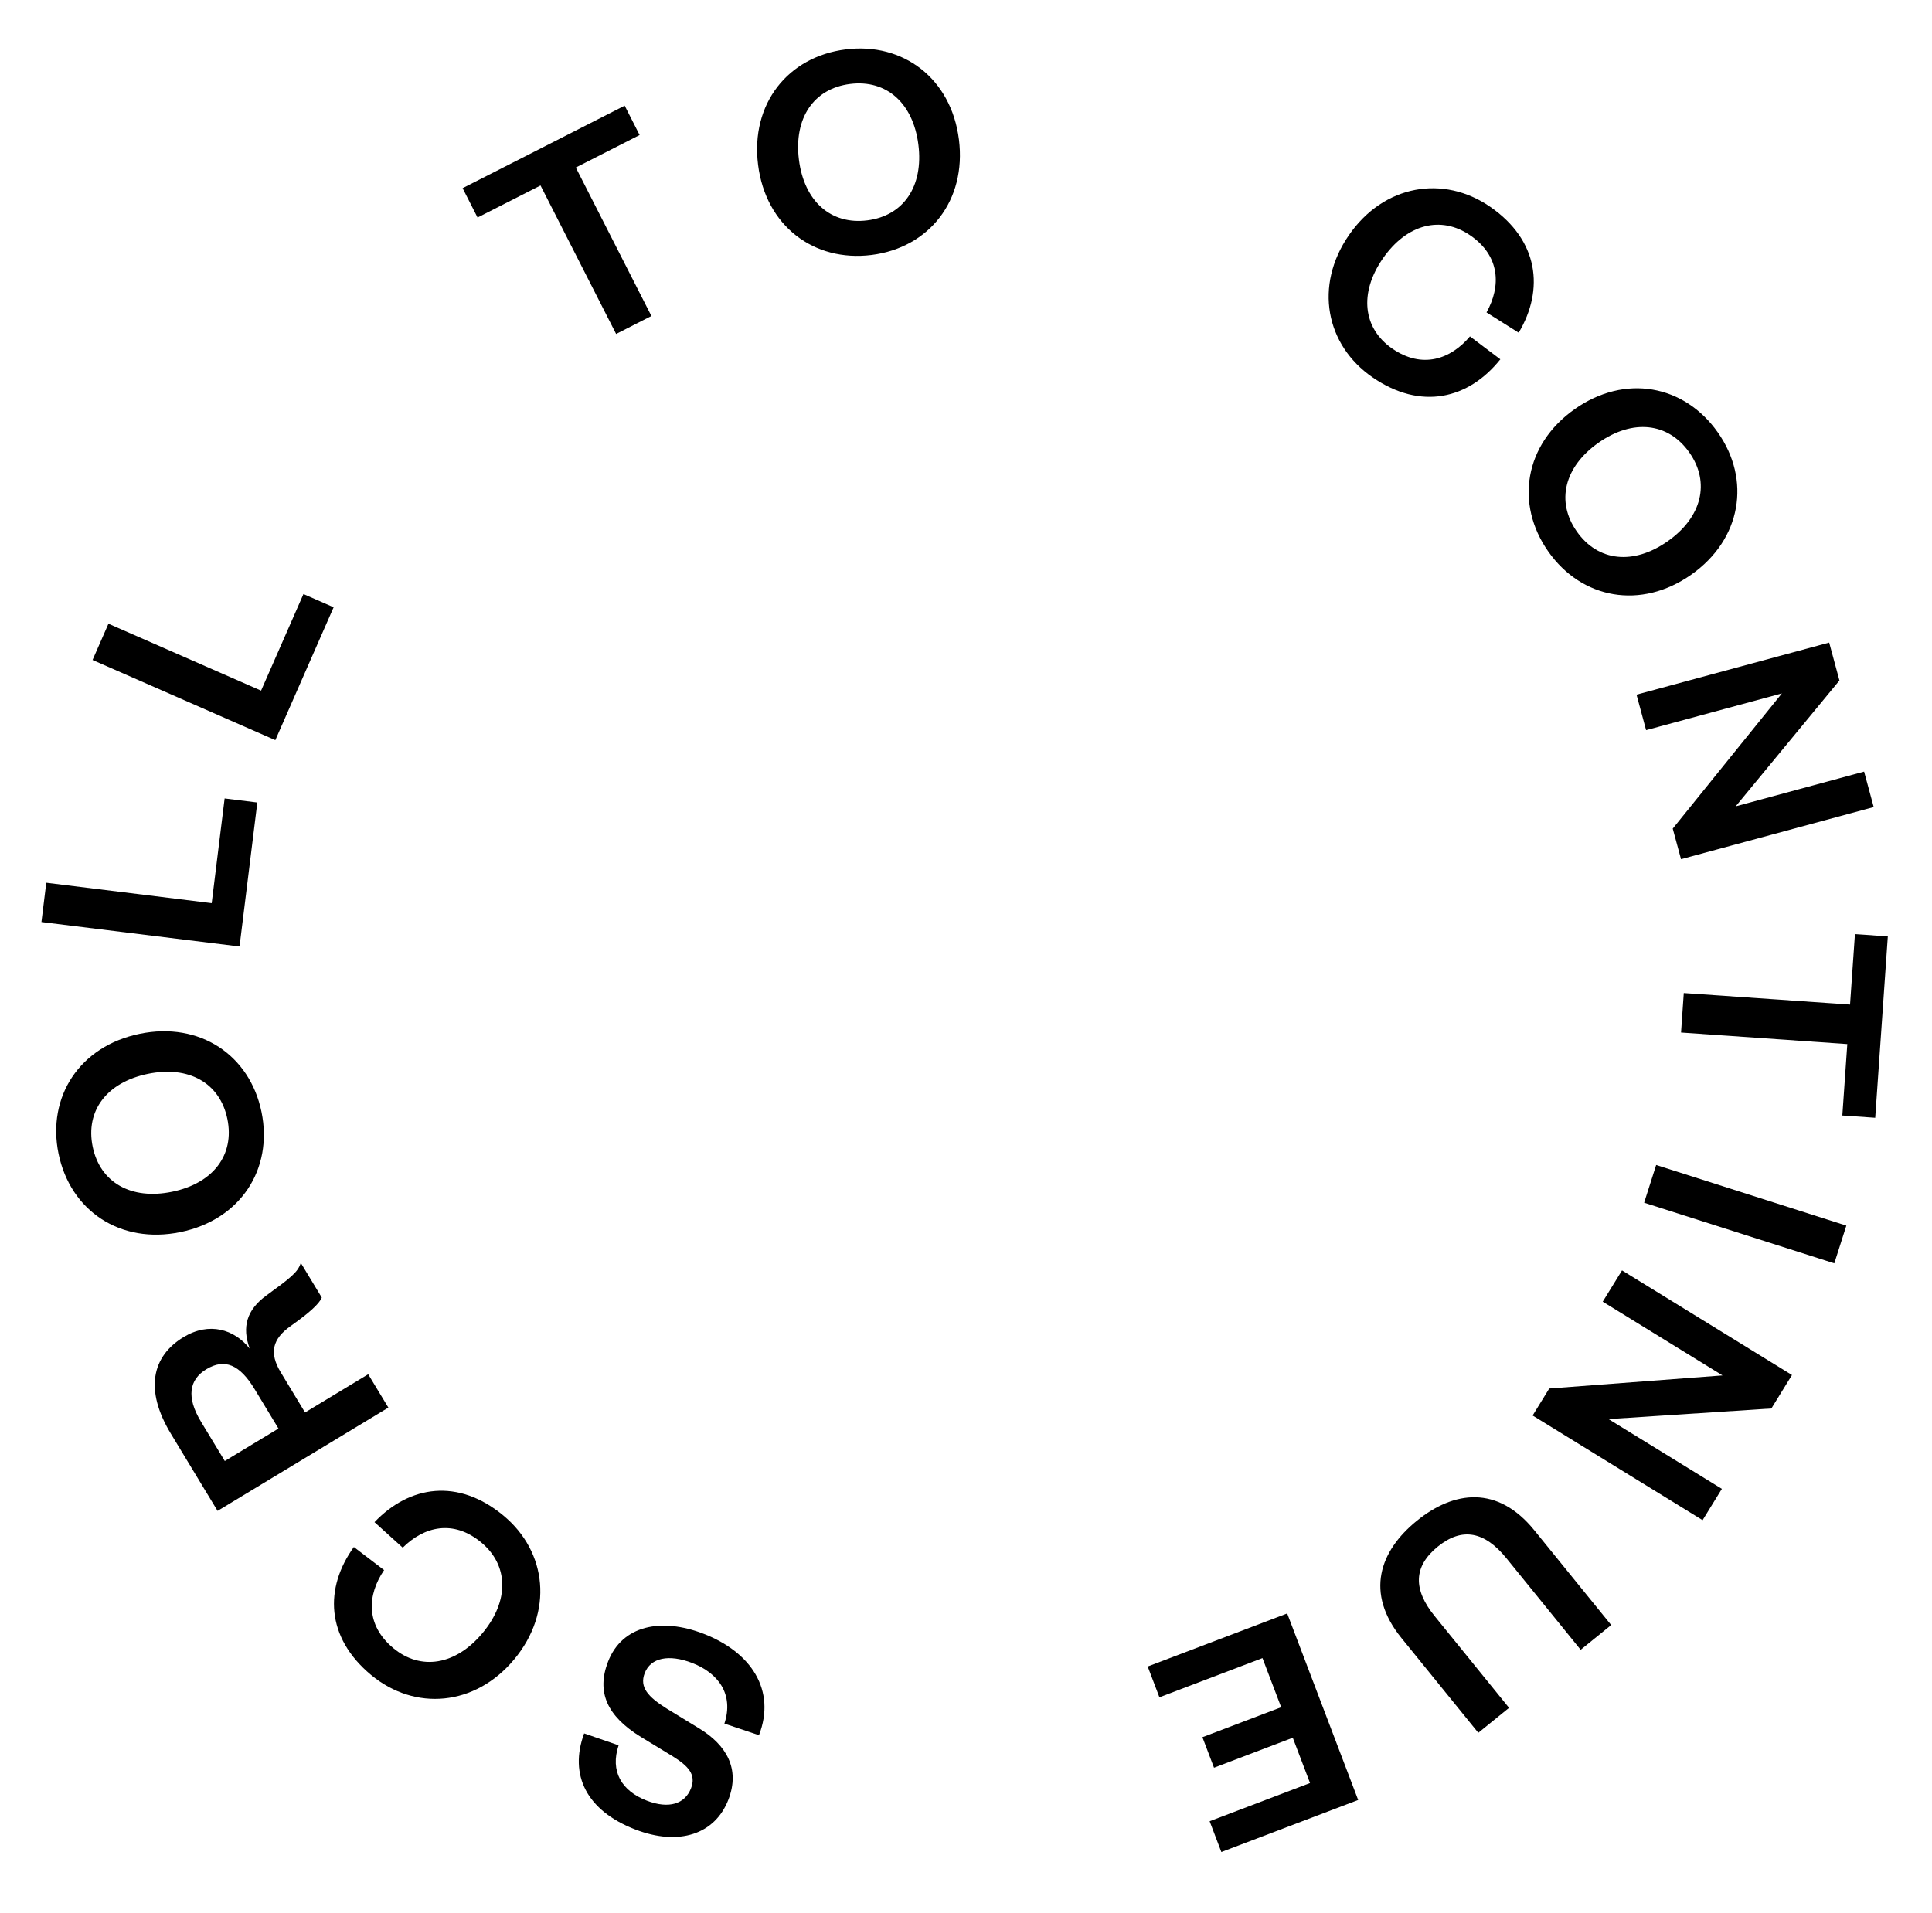 <svg width="105" height="104" viewBox="0 0 105 104" fill="none" xmlns="http://www.w3.org/2000/svg">
<path d="M41.249 94.326C42.19 91.883 40.829 89.81 38.226 88.808C35.944 87.929 33.81 88.344 33.043 90.336C32.412 91.975 32.979 93.282 34.829 94.419L36.563 95.474C37.411 96.004 37.842 96.465 37.558 97.204C37.224 98.072 36.345 98.342 35.156 97.885C33.773 97.353 33.152 96.283 33.62 94.876L31.747 94.229C30.913 96.491 31.882 98.432 34.533 99.453C36.895 100.363 38.86 99.717 39.59 97.82C40.233 96.149 39.475 94.861 38.011 93.965L36.219 92.869C35.239 92.252 34.74 91.728 35.037 90.956C35.364 90.105 36.36 89.916 37.613 90.398C39.027 90.943 39.896 92.089 39.37 93.695L41.249 94.326Z" fill="black"/>
<path d="M27.951 90.198C30.086 87.628 29.735 84.359 27.364 82.39C24.9 80.343 22.259 80.746 20.353 82.745L21.888 84.131C23.041 82.985 24.63 82.581 26.154 83.847C27.637 85.079 27.693 87.006 26.23 88.768C24.766 90.529 22.862 90.828 21.378 89.595C19.855 88.33 19.96 86.694 20.875 85.35L19.231 84.096C17.627 86.323 17.704 89.006 20.168 91.052C22.539 93.022 25.817 92.768 27.951 90.198Z" fill="black"/>
<path d="M16.347 68.65C16.195 69.165 15.751 69.494 14.452 70.441C13.424 71.204 13.135 72.123 13.57 73.309C12.737 72.264 11.374 71.84 9.974 72.687C8.25 73.73 7.85 75.563 9.285 77.935L11.825 82.133L21.107 76.518L20.011 74.706L16.578 76.783L15.259 74.602C14.617 73.541 14.803 72.785 15.805 72.078C16.791 71.38 17.353 70.879 17.488 70.536L16.347 68.65ZM15.134 77.656L12.217 79.421L10.924 77.285C10.113 75.944 10.284 74.996 11.212 74.434C12.214 73.828 13.03 74.179 13.841 75.52L15.134 77.656Z" fill="black"/>
<path d="M7.591 56.199C4.318 56.872 2.547 59.627 3.181 62.713C3.819 65.817 6.534 67.65 9.806 66.977C13.078 66.304 14.85 63.549 14.212 60.446C13.578 57.359 10.863 55.526 7.591 56.199ZM8.038 58.375C10.264 57.917 11.954 58.871 12.357 60.827C12.759 62.784 11.582 64.327 9.355 64.784C7.129 65.242 5.439 64.288 5.036 62.332C4.634 60.375 5.811 58.833 8.038 58.375Z" fill="black"/>
<path d="M2.252 50.122L13.018 51.452L13.985 43.625L12.208 43.405L11.505 49.096L2.515 47.986L2.252 50.122Z" fill="black"/>
<path d="M5.03 35.878L14.964 40.235L18.132 33.012L16.492 32.293L14.189 37.544L5.894 33.906L5.03 35.878Z" fill="black"/>
<path d="M35.403 17.178L31.294 9.107L34.762 7.341L33.95 5.745L25.142 10.229L25.954 11.825L29.376 10.083L33.485 18.155L35.403 17.178Z" fill="black"/>
<path d="M52.116 7.585C51.698 4.271 49.088 2.292 45.961 2.687C42.818 3.083 40.781 5.649 41.2 8.963C41.618 12.277 44.228 14.256 47.372 13.86C50.498 13.465 52.535 10.899 52.116 7.585ZM49.912 7.863C50.197 10.118 49.116 11.73 47.134 11.98C45.153 12.23 43.705 10.938 43.42 8.683C43.136 6.428 44.217 4.816 46.199 4.566C48.18 4.316 49.628 5.608 49.912 7.863Z" fill="black"/>
<path d="M73.31 12.784C71.412 15.533 72.052 18.758 74.589 20.509C77.225 22.329 79.819 21.692 81.54 19.533L79.889 18.288C78.842 19.532 77.295 20.075 75.665 18.95C74.078 17.854 73.851 15.94 75.153 14.055C76.454 12.171 78.324 11.704 79.911 12.8C81.541 13.925 81.581 15.564 80.789 16.984L82.538 18.087C83.938 15.727 83.623 13.061 80.987 11.241C78.451 9.49 75.208 10.034 73.31 12.784Z" fill="black"/>
<path d="M91.917 31.238C94.648 29.315 95.173 26.081 93.359 23.505C91.535 20.914 88.314 20.317 85.582 22.24C82.851 24.163 82.326 27.397 84.15 29.987C85.964 32.564 89.185 33.161 91.917 31.238ZM90.638 29.421C88.779 30.73 86.849 30.53 85.699 28.897C84.549 27.264 85.013 25.379 86.871 24.071C88.73 22.762 90.66 22.962 91.81 24.595C92.96 26.228 92.496 28.113 90.638 29.421Z" fill="black"/>
<path d="M99.97 36.992L99.412 34.931L88.941 37.763L89.462 39.692L96.842 37.695L90.91 45.044L91.36 46.706L101.832 43.873L101.31 41.945L94.329 43.834L99.97 36.992Z" fill="black"/>
<path d="M91.361 56.129L100.397 56.757L100.127 60.639L101.914 60.763L102.599 50.903L100.812 50.779L100.546 54.609L91.51 53.982L91.361 56.129Z" fill="black"/>
<path d="M100.345 66.625L90.009 63.329L89.355 65.38L99.691 68.675L100.345 66.625Z" fill="black"/>
<path d="M96.27 76.566L97.39 74.748L88.153 69.059L87.105 70.76L93.615 74.769L84.198 75.481L83.295 76.948L92.532 82.636L93.58 80.935L87.421 77.143L96.27 76.566Z" fill="black"/>
<path d="M77.004 82.669C74.984 84.307 74.171 86.585 76.167 89.046L80.342 94.195L82.014 92.839L77.969 87.85C76.797 86.406 76.805 85.158 78.142 84.073C79.466 83 80.689 83.25 81.871 84.707L85.906 89.683L87.565 88.338L83.389 83.189C81.393 80.728 79.023 81.031 77.004 82.669Z" fill="black"/>
<path d="M63.012 92.266L68.613 90.135L69.629 92.806L65.349 94.435L65.979 96.093L70.26 94.464L71.197 96.926L65.741 99.002L66.378 100.676L73.814 97.847L69.956 87.708L62.375 90.592L63.012 92.266Z" fill="black"/>
</svg>
